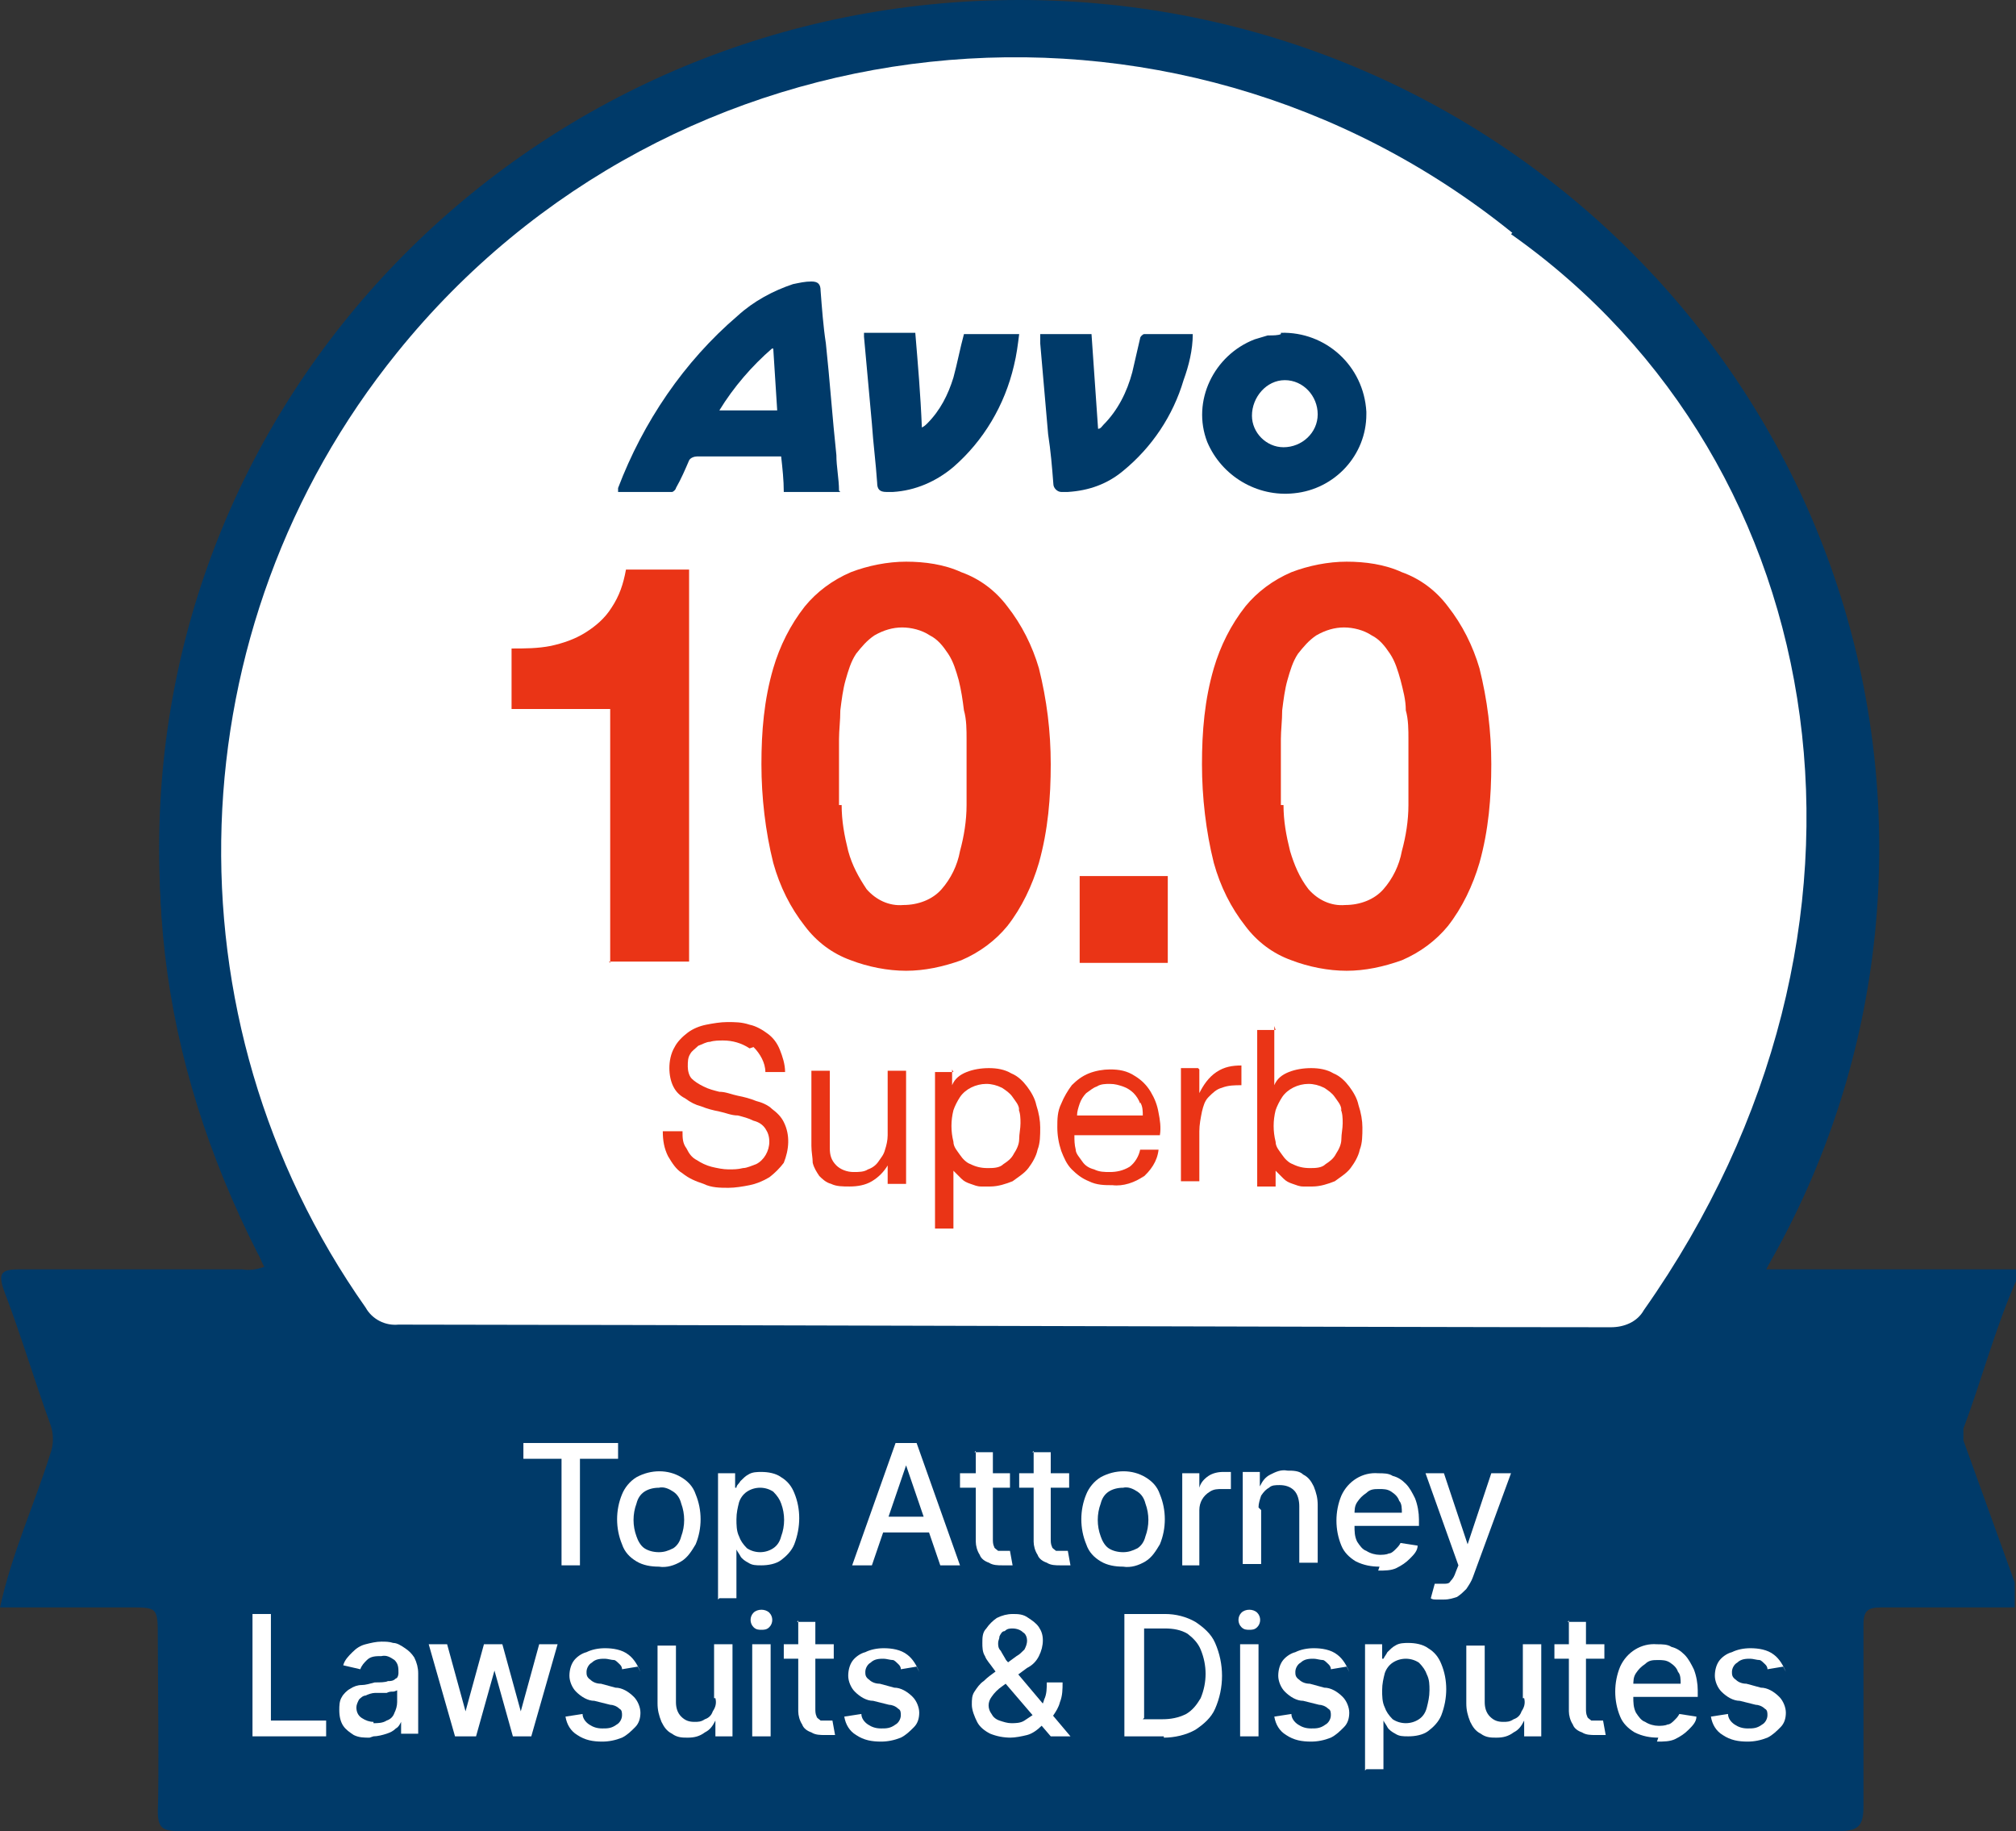 <?xml version="1.0" encoding="UTF-8"?>
<svg id="Layer_1" xmlns="http://www.w3.org/2000/svg" width="153.3" height="139.2" xmlns:xlink="http://www.w3.org/1999/xlink" version="1.1" viewBox="0 0 153.3 139.2">
  <rect x="0" y="0" width="153.3" height="139.2" fill="#333333" stroke="none"/>
  <!-- Generator: Adobe Illustrator 29.0.1, SVG Export Plug-In . SVG Version: 2.1.0 Build 192)  -->
  <defs>
    <clipPath id="clippath">
      <rect width="153.3" height="139.2" fill="none"/>
    </clipPath>
  </defs>
  <g clip-path="url(#clippath)">
    <g id="Group_1593">
      <path id="Path_4311" d="M142.9,64.5c0,35.6-29.3,64.5-65.4,64.5S12.1,100.2,12.1,64.5,41.3,0,77.5,0s65.4,28.9,65.4,64.5" fill="#003a69"/>
      <path id="Path_4312" d="M83.6,1.1c2.6.3,5.2.7,7.8,1.2,37.1,8.1,59.4,47.1,47.5,83.3-1.3,3.7-2.8,7.4-4.6,10.9h19v.9c-1.6,3.6-2.6,7.5-4,11.2,0,.3,0,.6,0,.9,1.3,3.6,2.6,7.2,3.9,10.8v1.9c-3.4,0-6.8,0-10.2,0-1,0-1.3.3-1.3,1.3,0,2.7,0,11.2,0,13.8,0,1.4-.3,1.9-1.8,1.9-28.7,0-57.4,0-86.1,0-13.4,0-26.8,0-40.2,0-1.2,0-1.6-.2-1.6-1.5.1-2.4,0-10.6,0-13.1s0-2.4-2.4-2.4H0c.9-4.1,2.6-7.8,3.8-11.6.3-.8.3-1.6,0-2.4-1.2-3.3-2.2-6.7-3.5-10.1-.5-1.4-.1-1.6,1.2-1.6,5.6,0,11.2,0,16.9,0,.6.1,1.2,0,1.7-.2-.2-.3-.3-.7-.5-1-7.5-14.8-9.6-30.3-5.1-46.3C21.8,23.6,38.7,8,64.5,2c6.3-1.3,12.7-1.6,19.1-.9" fill="#003a69"/>
      <path id="Path_4313" d="M115,17.7C89.1-3.2,51.1.9,30.2,26.8c-16.9,20.9-17.9,50.6-2.4,72.6.5.9,1.5,1.4,2.5,1.3,14.2,0,76.6.2,92.2.2,1,0,2-.4,2.5-1.3,20.3-28.8,14.7-64.3-10.1-81.8" fill="#fff"/>
      <path id="Path_4314" d="M57,79.7c-.6-.4-1.3-.6-2-.6-.3,0-.7,0-1,.1-.3,0-.6.2-.9.3-.2.2-.5.4-.6.6-.2.3-.2.6-.2,1,0,.3.1.7.3.9.2.2.5.4.9.6.4.2.8.3,1.2.4.5,0,.9.2,1.4.3.5.1.9.2,1.4.4.4.1.9.3,1.2.6.4.3.7.6.9,1,.5,1,.4,2.1,0,3.1-.3.4-.7.8-1.1,1.1-.5.3-1,.5-1.5.6-.5.1-1.1.2-1.6.2-.6,0-1.3,0-1.9-.3-.6-.2-1.1-.4-1.6-.8-.5-.3-.8-.8-1.1-1.3-.3-.6-.4-1.2-.4-1.9h1.5c0,.5,0,.9.3,1.3.2.4.4.7.8.9.3.2.7.4,1.1.5.4.1.9.2,1.3.2.4,0,.7,0,1.1-.1.3,0,.7-.2,1-.3.6-.3,1-1,1-1.7,0-.4-.1-.7-.3-1-.2-.3-.5-.5-.9-.6-.4-.2-.8-.3-1.2-.4-.5,0-.9-.2-1.4-.3-.5-.1-.9-.2-1.4-.4-.4-.1-.8-.3-1.2-.6-.4-.2-.7-.5-.9-.9-.2-.4-.3-.9-.3-1.4,0-.5.1-1.1.4-1.6.2-.4.6-.8,1-1.1.4-.3.9-.5,1.4-.6.5-.1,1.1-.2,1.6-.2.6,0,1.1,0,1.7.2.5.1,1,.4,1.4.7.4.3.7.7.9,1.2.2.5.4,1.1.4,1.7h-1.5c0-.7-.4-1.4-.9-1.9" fill="#ea3416"/>
      <path id="Path_4315" d="M67.5,90v-1.4h0c-.3.5-.7.9-1.2,1.2-.5.3-1.1.4-1.7.4-.5,0-1,0-1.4-.2-.4-.1-.7-.4-.9-.6-.2-.3-.4-.6-.5-1,0-.4-.1-.8-.1-1.3v-5.7h1.4v5.9c0,.5.1.9.5,1.3.3.3.8.5,1.3.5.4,0,.8,0,1.1-.2.3-.1.6-.3.8-.6.2-.3.4-.5.5-.9.1-.3.2-.7.2-1.1v-4.9h1.4v8.6h-1.3Z" fill="#ea3416"/>
      <path id="Path_4316" d="M72.4,81.3v1.2h0c.2-.5.6-.8,1.1-1,.5-.2,1.1-.3,1.7-.3.6,0,1.2.1,1.7.4.5.2.9.6,1.2,1,.3.4.6.9.7,1.4.2.6.3,1.2.3,1.7,0,.6,0,1.2-.2,1.7-.1.5-.4,1-.7,1.4-.3.4-.8.7-1.2,1-.5.2-1.1.4-1.7.4-.2,0-.5,0-.7,0-.3,0-.5-.1-.8-.2-.3-.1-.5-.2-.7-.4-.2-.2-.4-.4-.6-.6h0v4.4h-1.4v-11.9h1.4ZM77.5,84.4c0-.4-.3-.7-.5-1-.2-.3-.5-.5-.8-.7-.4-.2-.8-.3-1.2-.3-.8,0-1.6.4-2,1-.2.3-.4.7-.5,1-.2.8-.2,1.6,0,2.4,0,.4.3.7.5,1,.2.3.5.6.8.7.4.2.8.3,1.3.3.4,0,.9,0,1.2-.3.3-.2.6-.4.8-.8.2-.3.4-.7.4-1.1,0-.4.1-.8.1-1.2,0-.4,0-.8-.2-1.2" fill="#ea3416"/>
      <path id="Path_4317" d="M87,89.4c-.7.5-1.6.8-2.4.7-.6,0-1.2,0-1.8-.3-.5-.2-.9-.5-1.3-.9-.4-.4-.6-.9-.8-1.4-.2-.6-.3-1.2-.3-1.8,0-.6,0-1.2.3-1.8.2-.5.5-1,.8-1.4.4-.4.8-.7,1.3-.9.5-.2,1.1-.3,1.6-.3.7,0,1.3.1,1.9.5.5.3.9.7,1.2,1.2.3.5.5,1,.6,1.6.1.5.2,1.1.1,1.7h-6.5c0,.4,0,.7.1,1.1,0,.3.3.6.5.9.2.3.5.5.9.6.4.2.8.2,1.2.2.5,0,1-.1,1.5-.4.4-.3.7-.8.8-1.3h1.4c-.1.9-.6,1.6-1.3,2.2M86.7,83.9c-.1-.3-.3-.6-.5-.8-.2-.2-.5-.4-.8-.5-.3-.1-.6-.2-1-.2-.3,0-.7,0-1,.2-.3.1-.5.3-.8.5-.2.2-.4.5-.5.8-.1.3-.2.6-.2.9h5c0-.3,0-.7-.2-1" fill="#ea3416"/>
      <path id="Path_4318" d="M91.2,81.3v1.8h0c.3-.6.7-1.2,1.3-1.6.6-.4,1.2-.5,1.9-.5v1.5c-.5,0-1,0-1.5.2-.4.1-.7.4-1,.7-.3.3-.4.7-.5,1.1-.1.5-.2,1-.2,1.5v3.8h-1.4v-8.6h1.3Z" fill="#ea3416"/>
      <path id="Path_4319" d="M96.9,78v4.5h0c.2-.5.6-.8,1.1-1,.5-.2,1.1-.3,1.7-.3.6,0,1.2.1,1.7.4.5.2.9.6,1.2,1,.3.4.6.9.7,1.4.2.6.3,1.2.3,1.7,0,.6,0,1.2-.2,1.7-.1.5-.4,1-.7,1.4-.3.4-.8.7-1.2,1-.5.2-1.1.4-1.7.4-.2,0-.5,0-.7,0-.3,0-.5-.1-.8-.2-.3-.1-.5-.2-.7-.4-.2-.2-.4-.4-.6-.6h0v1.2h-1.4v-11.9h1.4ZM102,84.4c0-.4-.3-.7-.5-1-.2-.3-.5-.5-.8-.7-.4-.2-.8-.3-1.2-.3-.8,0-1.6.4-2,1-.2.3-.4.7-.5,1-.2.8-.2,1.6,0,2.4,0,.4.3.7.5,1,.2.3.5.6.8.7.4.2.8.3,1.3.3.4,0,.9,0,1.2-.3.3-.2.6-.4.8-.8.2-.3.4-.7.4-1.1,0-.4.1-.8.1-1.2,0-.4,0-.8-.2-1.2" fill="#ea3416"/>
      <path id="Path_4320" d="M46.4,73.2v-19.3h-7.5v-4.6c1,0,2,0,3-.2.9-.2,1.8-.5,2.6-1,.8-.5,1.5-1.1,2-1.9.6-.9.9-1.8,1.1-2.9h4.8v29.8h-6.1Z" fill="#ea3416"/>
      <path id="Path_4321" d="M58.8,50.8c.5-1.7,1.3-3.3,2.4-4.7.9-1.1,2.1-2,3.5-2.6,1.3-.5,2.8-.8,4.2-.8,1.4,0,2.9.2,4.2.8,1.4.5,2.6,1.4,3.5,2.6,1.1,1.4,1.9,3,2.4,4.7.6,2.4.9,4.8.9,7.3,0,2.5-.2,5-.9,7.5-.5,1.7-1.3,3.4-2.4,4.8-.9,1.1-2.1,2-3.5,2.6-1.4.5-2.8.8-4.2.8-1.4,0-2.9-.3-4.2-.8-1.4-.5-2.6-1.4-3.5-2.6-1.1-1.4-1.9-3-2.4-4.8-.6-2.4-.9-5-.9-7.5,0-2.5.2-4.9.9-7.3M64,61.2c0,1.2.2,2.3.5,3.5.3,1.1.8,2,1.4,2.9.7.8,1.7,1.3,2.8,1.2,1.1,0,2.2-.4,2.9-1.2.7-.8,1.2-1.8,1.4-2.9.3-1.1.5-2.3.5-3.5,0-1.2,0-2.2,0-3.1,0-.5,0-1.1,0-1.9,0-.7,0-1.5-.2-2.2-.1-.8-.2-1.5-.4-2.3-.2-.7-.4-1.4-.8-2-.4-.6-.8-1.1-1.4-1.4-.6-.4-1.4-.6-2.1-.6-.7,0-1.4.2-2.1.6-.6.4-1,.9-1.4,1.4-.4.6-.6,1.3-.8,2-.2.7-.3,1.5-.4,2.3,0,.8-.1,1.5-.1,2.2,0,.7,0,1.3,0,1.9,0,.9,0,1.9,0,3.1" fill="#ea3416"/>
      <rect id="Rectangle_633" x="82.1" y="66.6" width="6.7" height="6.6" fill="#ea3416"/>
      <path id="Path_4322" d="M92.3,50.8c.5-1.7,1.3-3.3,2.4-4.7.9-1.1,2.1-2,3.5-2.6,1.3-.5,2.8-.8,4.2-.8,1.4,0,2.9.2,4.2.8,1.4.5,2.6,1.4,3.5,2.6,1.1,1.4,1.9,3,2.4,4.7.6,2.4.9,4.8.9,7.3,0,2.5-.2,5-.9,7.5-.5,1.7-1.3,3.4-2.4,4.8-.9,1.1-2.1,2-3.5,2.6-1.4.5-2.8.8-4.2.8-1.4,0-2.9-.3-4.2-.8-1.4-.5-2.6-1.4-3.5-2.6-1.1-1.4-1.9-3-2.4-4.8-.6-2.4-.9-5-.9-7.5,0-2.5.2-4.9.9-7.3M97.6,61.2c0,1.2.2,2.3.5,3.5.3,1,.7,2,1.4,2.9.7.8,1.7,1.3,2.8,1.2,1.1,0,2.2-.4,2.9-1.2.7-.8,1.2-1.8,1.4-2.9.3-1.1.5-2.3.5-3.5,0-1.2,0-2.2,0-3.1,0-.5,0-1.1,0-1.9,0-.7,0-1.5-.2-2.2,0-.8-.2-1.5-.4-2.3-.2-.7-.4-1.4-.8-2-.4-.6-.8-1.1-1.4-1.4-.6-.4-1.4-.6-2.1-.6-.7,0-1.4.2-2.1.6-.6.4-1,.9-1.4,1.4-.4.6-.6,1.3-.8,2-.2.7-.3,1.5-.4,2.3,0,.8-.1,1.5-.1,2.2s0,1.3,0,1.9c0,.9,0,1.9,0,3.1" fill="#ea3416"/>
      <path id="Path_4323" d="M63.9,37.4h-4.3c0-.9-.1-1.8-.2-2.7-.2,0-.3,0-.4,0-2,0-4,0-6,0-.2,0-.5.1-.6.3-.3.7-.6,1.4-1,2.1,0,.1-.2.3-.3.3-1.4,0-2.7,0-4.1,0,0,0,0-.2,0-.3,1.9-5,5-9.6,9.1-13.1,1.2-1.1,2.7-1.9,4.2-2.4.5-.1.9-.2,1.4-.2.5,0,.7.2.7.7.1,1.3.2,2.7.4,4,.3,2.8.5,5.7.8,8.5,0,.9.2,1.8.2,2.7M59.1,31.2c-.1-1.6-.2-3.1-.3-4.7h-.1c-1.5,1.3-2.9,2.9-4,4.7h4.5Z" fill="#003a69"/>
      <path id="Path_4324" d="M97.4,25.3c3.4-.1,6.3,2.5,6.5,6,0,0,0,.1,0,.2,0,3.1-2.4,5.7-5.5,6-2.8.3-5.5-1.3-6.6-3.9-1.2-3.1.5-6.6,3.6-7.8.3-.1.7-.2,1-.3.4,0,.8,0,1-.1M97.6,34c1.4,0,2.6-1.1,2.6-2.5,0,0,0,0,0,0,0-1.4-1.1-2.6-2.5-2.6,0,0,0,0,0,0-1.4,0-2.5,1.3-2.5,2.7,0,1.3,1.1,2.4,2.4,2.4" fill="#003a69"/>
      <path id="Path_4325" d="M90.7,25.4c0,1.2-.3,2.4-.7,3.5-.8,2.7-2.4,5.1-4.6,6.9-1.2,1-2.6,1.5-4.2,1.6-.2,0-.4,0-.5,0-.3,0-.6-.3-.6-.6-.1-1.3-.2-2.5-.4-3.8-.2-2.3-.4-4.6-.6-6.9,0-.2,0-.4,0-.7h3.9l.5,7.2c.2,0,.3-.2.4-.3,1.1-1.1,1.8-2.5,2.2-4,.2-.9.4-1.7.6-2.6,0-.1.2-.3.3-.3,1.2,0,2.5,0,3.8,0" fill="#003a69"/>
      <path id="Path_4326" d="M73.5,25.4h4c-.1.8-.2,1.6-.4,2.4-.7,3-2.3,5.7-4.6,7.7-1.3,1.1-2.9,1.8-4.6,1.9-.2,0-.3,0-.5,0-.5,0-.7-.2-.7-.7-.1-1.5-.3-3-.4-4.5-.2-2.2-.4-4.4-.6-6.6,0,0,0-.2,0-.3h3.9c.2,2.4.4,4.7.5,7.2.2-.1.3-.2.4-.3,1-1,1.6-2.2,2-3.5.3-1.1.5-2.2.8-3.3" fill="#003a69"/>
      <path id="Path_4327" d="M39.8,110.9v-1.2h7.2v1.2h-2.9v8.1h-1.4v-8.1h-2.9Z" fill="#fff"/>
      <path id="Path_4328" d="M50.1,119.1c-.6,0-1.2-.1-1.7-.4-.5-.3-.9-.7-1.1-1.3-.5-1.2-.5-2.6,0-3.8.2-.5.6-1,1.1-1.3,1.1-.6,2.4-.6,3.4,0,.5.3.9.7,1.1,1.3.5,1.2.5,2.6,0,3.8-.3.5-.6,1-1.1,1.3-.5.3-1.1.5-1.7.4M50.1,118c.4,0,.7-.1,1.1-.3.3-.2.5-.5.6-.9.3-.8.3-1.7,0-2.5-.1-.4-.3-.7-.6-.9-.3-.2-.7-.4-1.1-.3-.4,0-.8.1-1.1.3-.3.2-.5.5-.6.9-.3.8-.3,1.7,0,2.5.1.3.3.7.6.9.3.2.7.3,1.1.3" fill="#fff"/>
      <path id="Path_4329" d="M54.6,121.6v-9.6h1.3v1.1h.1c0-.2.2-.3.3-.5.2-.2.4-.4.6-.5.3-.2.7-.2,1-.2.5,0,1.1.1,1.5.4.5.3.8.7,1,1.2.5,1.2.5,2.6,0,3.9-.2.5-.6.9-1,1.2-.4.3-1,.4-1.5.4-.4,0-.7,0-1-.2-.2-.1-.5-.3-.6-.5-.1-.2-.2-.3-.3-.5h0v3.7h-1.3ZM56,115.5c0,.4,0,.9.2,1.3.1.3.3.6.6.9.6.4,1.4.4,2,0,.3-.2.5-.5.6-.9.3-.8.3-1.7,0-2.5-.1-.3-.3-.6-.6-.9-.6-.4-1.4-.4-2,0-.3.2-.5.5-.6.8-.1.4-.2.8-.2,1.3" fill="#fff"/>
      <path id="Path_4330" d="M66.3,119h-1.5l3.3-9.3h1.6l3.3,9.3h-1.5l-2.6-7.6h0l-2.6,7.6ZM66.5,115.3h4.8v1.2h-4.8v-1.2Z" fill="#fff"/>
      <path id="Path_4331" d="M76.8,113.1h-3.8v-1.1h3.8v1.1ZM74.1,110.4h1.4v6.6c0,.2,0,.4.1.6,0,.1.2.2.3.3.1,0,.3,0,.4,0,0,0,.2,0,.3,0h.2s.2,1.1.2,1.1c-.1,0-.2,0-.3,0-.2,0-.4,0-.5,0-.3,0-.7,0-1-.2-.3-.1-.6-.3-.7-.6-.2-.3-.3-.7-.3-1v-6.9Z" fill="#fff"/>
      <path id="Path_4332" d="M81.3,113.1h-3.8v-1.1h3.8v1.1ZM78.5,110.4h1.4v6.6c0,.2,0,.4.1.6,0,.1.2.2.3.3.1,0,.3,0,.4,0,0,0,.2,0,.3,0h.2s.2,1.1.2,1.1c-.1,0-.2,0-.3,0-.2,0-.4,0-.5,0-.3,0-.7,0-1-.2-.3-.1-.6-.3-.7-.6-.2-.3-.3-.7-.3-1v-6.9Z" fill="#fff"/>
      <path id="Path_4333" d="M85.4,119.1c-.6,0-1.2-.1-1.7-.4-.5-.3-.9-.7-1.1-1.3-.5-1.2-.5-2.6,0-3.8.2-.5.6-1,1.1-1.3,1.1-.6,2.4-.6,3.4,0,.5.3.9.7,1.1,1.3.5,1.2.5,2.6,0,3.8-.3.5-.6,1-1.1,1.3-.5.3-1.1.5-1.7.4M85.4,118c.4,0,.7-.1,1.1-.3.3-.2.5-.5.6-.9.3-.8.3-1.7,0-2.5-.1-.4-.3-.7-.6-.9-.3-.2-.7-.4-1.1-.3-.4,0-.8.1-1.1.3-.3.2-.5.5-.6.9-.3.8-.3,1.7,0,2.5.1.3.3.7.6.9.3.2.7.3,1.1.3" fill="#fff"/>
      <path id="Path_4334" d="M89.9,119v-7h1.3v1.1h0c.1-.4.4-.7.7-.9.3-.2.7-.3,1.1-.3,0,0,.2,0,.3,0s.2,0,.3,0v1.3c0,0-.2,0-.3,0-.1,0-.3,0-.4,0-.3,0-.6,0-.9.2-.5.3-.8.8-.8,1.4v4.2h-1.4Z" fill="#fff"/>
      <path id="Path_4335" d="M95.9,114.8v4.1h-1.4v-7h1.3v1.1h0c.2-.4.4-.7.8-.9.4-.2.8-.4,1.3-.3.4,0,.9,0,1.2.3.4.2.6.5.8.9.2.5.3.9.3,1.4v4.4h-1.4v-4.3c0-.4-.1-.9-.4-1.2-.3-.3-.7-.4-1.1-.4-.3,0-.6,0-.8.2-.2.1-.4.3-.6.6-.1.3-.2.6-.2.9" fill="#fff"/>
      <path id="Path_4336" d="M104.9,119.1c-.6,0-1.2-.1-1.8-.4-.5-.3-.9-.7-1.1-1.2-.5-1.2-.5-2.6,0-3.8.5-1.1,1.6-1.8,2.8-1.7.4,0,.8,0,1.1.2.4.1.7.3,1,.6.3.3.5.7.7,1.1.2.5.3,1.1.3,1.6v.5h-5.5v-1h4.2c0-.3,0-.7-.2-.9-.1-.3-.3-.5-.6-.7-.3-.2-.6-.2-.9-.2-.4,0-.7,0-1,.3-.3.2-.5.4-.7.7-.2.3-.2.6-.2,1v.8c0,.4,0,.8.2,1.2.2.3.4.6.7.7.3.2.7.3,1,.3.2,0,.5,0,.7-.1.2,0,.4-.2.5-.3.2-.2.3-.3.4-.5l1.3.2c0,.4-.3.7-.6,1-.3.3-.6.5-1,.7-.4.2-.9.2-1.4.2" fill="#fff"/>
      <path id="Path_4337" d="M109.8,121.6c-.2,0-.4,0-.6,0-.1,0-.3,0-.4-.1l.3-1.1c.2,0,.4,0,.7,0,.2,0,.4,0,.5-.2.2-.2.3-.4.4-.7l.2-.5-2.5-7h1.4l1.8,5.4h0l1.8-5.4h1.5l-2.9,7.9c-.1.3-.3.6-.5.9-.2.2-.4.4-.7.6-.3.1-.6.2-1,.2" fill="#fff"/>
      <path id="Path_4338" d="M19.2,132v-9.3h1.4v8.1h4.2v1.2h-5.6Z" fill="#fff"/>
      <path id="Path_4339" d="M28.1,132.1c-.4,0-.8,0-1.2-.2-.3-.2-.6-.4-.8-.7-.2-.3-.3-.7-.3-1.2,0-.3,0-.7.2-1,.1-.2.4-.5.6-.6.3-.2.6-.3.9-.3.3,0,.6-.1,1-.2.4,0,.8,0,1-.1.2,0,.4,0,.6-.2.1,0,.2-.2.2-.4h0c0-.4,0-.7-.3-1-.3-.2-.6-.4-1-.3-.4,0-.8,0-1.1.3-.2.2-.4.4-.5.7l-1.3-.3c.1-.4.4-.7.7-1,.3-.3.6-.5,1-.6.4-.1.8-.2,1.2-.2.3,0,.6,0,.9.1.3,0,.6.2.9.4.3.2.5.4.7.7.2.4.3.8.3,1.2v4.6h-1.3v-.9h0c-.1.2-.2.4-.4.5-.2.2-.4.3-.7.4-.3.1-.7.2-1,.2M28.4,131c.3,0,.7,0,1-.2.3-.1.5-.3.6-.6.1-.2.2-.5.2-.8v-.9c0,0-.2.1-.3.1-.2,0-.3,0-.5.1-.2,0-.3,0-.5,0h-.4c-.2,0-.5.1-.7.2-.2,0-.4.2-.5.3-.1.2-.2.4-.2.6,0,.3.1.6.4.8.3.2.6.3.9.3" fill="#fff"/>
      <path id="Path_4340" d="M34.6,132l-2-7h1.4l1.4,5.1h0l1.4-5.1h1.4l1.4,5.1h0l1.4-5.1h1.4l-2,7h-1.4l-1.4-5h0l-1.4,5h-1.4Z" fill="#fff"/>
      <path id="Path_4341" d="M48.5,126.7l-1.2.2c0-.2-.1-.3-.2-.4-.1-.1-.3-.3-.4-.3-.2,0-.5-.1-.7-.1-.3,0-.7,0-1,.3-.2.1-.4.4-.4.7,0,.2,0,.4.3.6.2.2.5.3.8.3l1.1.3c.5,0,1,.3,1.4.7.3.3.5.8.5,1.2,0,.4-.1.8-.4,1.1-.3.3-.6.6-1,.8-.5.2-1,.3-1.5.3-.7,0-1.3-.1-1.9-.5-.5-.3-.8-.8-.9-1.4l1.3-.2c0,.3.2.6.5.8.3.2.6.3,1,.3.4,0,.7,0,1.1-.3.2-.1.4-.4.4-.7,0-.2,0-.4-.2-.5-.2-.2-.5-.3-.7-.3l-1.2-.3c-.5,0-1-.3-1.4-.7-.3-.3-.5-.8-.5-1.2,0-.4.1-.8.3-1.1.2-.3.6-.6,1-.7.4-.2.9-.3,1.4-.3.6,0,1.3.1,1.8.5.4.3.7.8.9,1.3" fill="#fff"/>
      <path id="Path_4342" d="M54.3,129.1v-4.1h1.4v7h-1.3v-1.2h0c-.2.4-.4.7-.8.9-.4.3-.8.4-1.3.4-.4,0-.8,0-1.2-.3-.4-.2-.6-.5-.8-.9-.2-.5-.3-.9-.3-1.4v-4.4h1.4v4.3c0,.4.1.8.4,1.1.3.3.6.4,1,.4.3,0,.5,0,.8-.2.3-.1.5-.3.6-.6.2-.3.3-.6.2-1" fill="#fff"/>
      <path id="Path_4343" d="M57.9,123.9c-.2,0-.4,0-.6-.2-.3-.3-.3-.8,0-1.1,0,0,0,0,0,0,.3-.3.9-.3,1.2,0,.3.3.3.8,0,1.1,0,0,0,0,0,0-.2.2-.4.2-.6.2M57.2,125h1.4v7h-1.4v-7Z" fill="#fff"/>
      <path id="Path_4344" d="M63.4,126.1h-3.8v-1.1h3.8v1.1ZM60.6,123.3h1.4v6.6c0,.2,0,.4.1.6,0,.1.2.2.3.3.1,0,.3,0,.4,0,0,0,.2,0,.3,0h.2s.2,1.1.2,1.1c-.1,0-.2,0-.3,0-.2,0-.4,0-.5,0-.3,0-.7,0-1-.2-.3-.1-.6-.3-.7-.6-.2-.3-.3-.7-.3-1v-6.9Z" fill="#fff"/>
      <path id="Path_4345" d="M69.7,126.7l-1.2.2c0-.2-.1-.3-.2-.4-.1-.1-.3-.3-.4-.3-.2,0-.5-.1-.7-.1-.3,0-.7,0-1,.3-.2.1-.4.4-.4.7,0,.2,0,.4.3.6.2.2.5.3.8.3l1.1.3c.5,0,1,.3,1.4.7.3.3.5.8.5,1.2,0,.4-.1.8-.4,1.1-.3.3-.6.6-1,.8-.5.2-1,.3-1.5.3-.7,0-1.3-.1-1.9-.5-.5-.3-.8-.8-.9-1.4l1.3-.2c0,.3.2.6.5.8.3.2.6.3,1,.3.4,0,.7,0,1.1-.3.2-.1.4-.4.4-.7,0-.2,0-.4-.2-.5-.2-.2-.5-.3-.7-.3l-1.2-.3c-.5,0-1-.3-1.4-.7-.3-.3-.5-.8-.5-1.2,0-.4.1-.8.3-1.1.2-.3.6-.6,1-.7.4-.2.9-.3,1.4-.3.6,0,1.3.1,1.8.5.4.3.7.8.9,1.3" fill="#fff"/>
      <path id="Path_4346" d="M76.9,132.1c-.6,0-1.1-.1-1.6-.3-.4-.2-.8-.5-1-.9-.2-.4-.4-.9-.4-1.3,0-.4,0-.7.2-1,.2-.3.4-.6.7-.8.3-.3.6-.5,1-.8l1.5-1.1c.2-.1.4-.3.6-.5.1-.2.2-.4.2-.7,0-.2-.1-.5-.3-.6-.2-.2-.5-.3-.8-.3-.2,0-.4,0-.6.2-.2,0-.3.2-.4.4,0,.2-.1.3-.1.5,0,.2,0,.4.2.6.1.2.3.5.4.7.2.2.4.5.6.7l4.3,5.1h-1.5l-3.6-4.2c-.3-.4-.6-.7-.8-1-.2-.3-.5-.6-.6-.9-.2-.3-.2-.7-.2-1,0-.4,0-.8.3-1.1.2-.3.5-.6.8-.8.4-.2.8-.3,1.2-.3.4,0,.8,0,1.2.3.3.2.6.4.8.7.2.3.3.6.3,1,0,.4-.1.8-.3,1.2-.2.4-.5.7-.9.9l-1.9,1.4c-.3.2-.6.5-.8.8-.3.4-.3.9,0,1.3.1.2.3.4.6.5.3.1.6.2.9.2.3,0,.7,0,1-.2.3-.2.6-.4.9-.6.3-.3.5-.6.6-1,.2-.4.2-.9.2-1.3h1.2c0,.5,0,1-.2,1.5-.1.4-.3.7-.5,1-.2.2-.3.4-.5.6,0,0-.1.1-.2.1s-.1.1-.2.1c-.3.3-.7.6-1.1.7-.4.1-.9.2-1.3.2" fill="#fff"/>
      <path id="Path_4347" d="M88.5,132h-3v-9.3h3.1c.8,0,1.6.2,2.3.6.6.4,1.2.9,1.5,1.6.7,1.6.7,3.4,0,5-.3.7-.9,1.2-1.5,1.6-.7.4-1.6.6-2.4.6M86.9,130.7h1.5c.6,0,1.2-.1,1.8-.4.5-.3.8-.7,1.1-1.2.5-1.2.5-2.5,0-3.7-.2-.5-.6-.9-1-1.2-.5-.3-1.1-.4-1.7-.4h-1.6v6.8Z" fill="#fff"/>
      <path id="Path_4348" d="M95,123.9c-.2,0-.4,0-.6-.2-.3-.3-.3-.8,0-1.1,0,0,0,0,0,0,.3-.3.9-.3,1.2,0,.3.3.3.8,0,1.1,0,0,0,0,0,0-.2.2-.4.2-.6.2M94.3,125h1.4v7h-1.4v-7Z" fill="#fff"/>
      <path id="Path_4349" d="M102.4,126.7l-1.2.2c0-.2-.1-.3-.2-.4-.1-.1-.3-.3-.4-.3-.2,0-.5-.1-.7-.1-.3,0-.7,0-1,.3-.2.1-.4.4-.4.7,0,.2,0,.4.3.6.2.2.5.3.8.3l1.1.3c.5,0,1,.3,1.4.7.3.3.5.8.5,1.2,0,.4-.1.8-.4,1.1-.3.3-.6.6-1,.8-.5.2-1,.3-1.5.3-.7,0-1.3-.1-1.9-.5-.5-.3-.8-.8-.9-1.4l1.3-.2c0,.3.2.6.5.8.3.2.6.3,1,.3.4,0,.7,0,1.1-.3.2-.1.4-.4.4-.7,0-.2,0-.4-.2-.5-.2-.2-.5-.3-.7-.3l-1.2-.3c-.5,0-1-.3-1.4-.7-.3-.3-.5-.8-.5-1.2,0-.4.1-.8.3-1.1.2-.3.6-.6,1-.7.4-.2.9-.3,1.4-.3.6,0,1.3.1,1.8.5.4.3.7.8.9,1.3" fill="#fff"/>
      <path id="Path_4350" d="M103.8,134.6v-9.6h1.3v1.1h.1c.1-.2.2-.3.3-.5.2-.2.4-.4.6-.5.3-.2.7-.2,1-.2.5,0,1.1.1,1.5.4.5.3.8.7,1,1.2.5,1.2.5,2.6,0,3.9-.2.5-.6.9-1,1.2-.4.3-1,.4-1.5.4-.4,0-.7,0-1-.2-.2-.1-.5-.3-.6-.5-.1-.2-.2-.3-.3-.5h0v3.7h-1.3ZM105.1,128.5c0,.4,0,.9.2,1.3.1.3.3.6.6.9.6.4,1.4.4,2,0,.3-.2.5-.5.6-.9.1-.4.2-.8.2-1.3,0-.4,0-.8-.2-1.2-.1-.3-.3-.6-.6-.9-.6-.4-1.4-.4-2,0-.3.2-.5.5-.6.8-.1.4-.2.8-.2,1.3" fill="#fff"/>
      <path id="Path_4351" d="M115.8,129.1v-4.1h1.4v7h-1.3v-1.2h0c-.2.4-.4.7-.8.9-.4.3-.8.4-1.3.4-.4,0-.8,0-1.2-.3-.4-.2-.6-.5-.8-.9-.2-.5-.3-.9-.3-1.4v-4.4h1.4v4.3c0,.4.1.8.4,1.1.3.3.6.4,1,.4.3,0,.5,0,.8-.2.3-.1.5-.3.6-.6.2-.3.3-.6.2-1" fill="#fff"/>
      <path id="Path_4352" d="M122,126.1h-3.8v-1.1h3.8v1.1ZM119.2,123.3h1.4v6.6c0,.2,0,.4.1.6,0,.1.2.2.3.3.1,0,.3,0,.4,0,0,0,.2,0,.3,0h.2s.2,1.1.2,1.1c-.1,0-.2,0-.3,0-.2,0-.4,0-.5,0-.3,0-.7,0-1-.2-.3-.1-.6-.3-.7-.6-.2-.3-.3-.7-.3-1v-6.9Z" fill="#fff"/>
      <path id="Path_4353" d="M126.1,132.1c-.6,0-1.2-.1-1.8-.4-.5-.3-.9-.7-1.1-1.2-.5-1.2-.5-2.6,0-3.8.5-1.1,1.6-1.8,2.8-1.7.4,0,.8,0,1.1.2.4.1.7.3,1,.6.3.3.5.7.7,1.1.2.5.3,1.1.3,1.6v.5h-5.5v-1h4.2c0-.3,0-.7-.2-.9-.1-.3-.3-.5-.6-.7-.3-.2-.6-.2-.9-.2-.4,0-.7,0-1,.3-.3.2-.5.4-.7.7-.2.3-.2.6-.2,1v.8c0,.4,0,.8.2,1.2.2.3.4.6.7.7.3.2.7.3,1,.3.2,0,.5,0,.7-.1.2,0,.4-.2.5-.3.2-.2.3-.3.4-.5l1.3.2c0,.4-.3.7-.6,1-.3.3-.6.5-1,.7-.4.2-.9.2-1.4.2" fill="#fff"/>
      <path id="Path_4354" d="M135.6,126.7l-1.2.2c0-.2-.1-.3-.2-.4-.1-.1-.3-.3-.4-.3-.2,0-.5-.1-.7-.1-.3,0-.7,0-1,.3-.2.1-.4.4-.4.7,0,.2,0,.4.3.6.2.2.5.3.8.3l1.1.3c.5,0,1,.3,1.4.7.3.3.5.8.5,1.2,0,.4-.1.8-.4,1.1-.3.3-.6.6-1,.8-.5.2-1,.3-1.5.3-.7,0-1.3-.1-1.9-.5-.5-.3-.8-.8-.9-1.4l1.3-.2c0,.3.2.6.5.8.3.2.6.3,1,.3.4,0,.7,0,1.1-.3.2-.1.4-.4.4-.7,0-.2,0-.4-.2-.5-.2-.2-.5-.3-.7-.3l-1.2-.3c-.5,0-1-.3-1.4-.7-.3-.3-.5-.8-.5-1.2,0-.4.1-.8.3-1.1.2-.3.6-.6,1-.7.4-.2.9-.3,1.4-.3.6,0,1.3.1,1.8.5.4.3.7.8.9,1.3" fill="#fff"/>
    </g>
  </g>
</svg>
